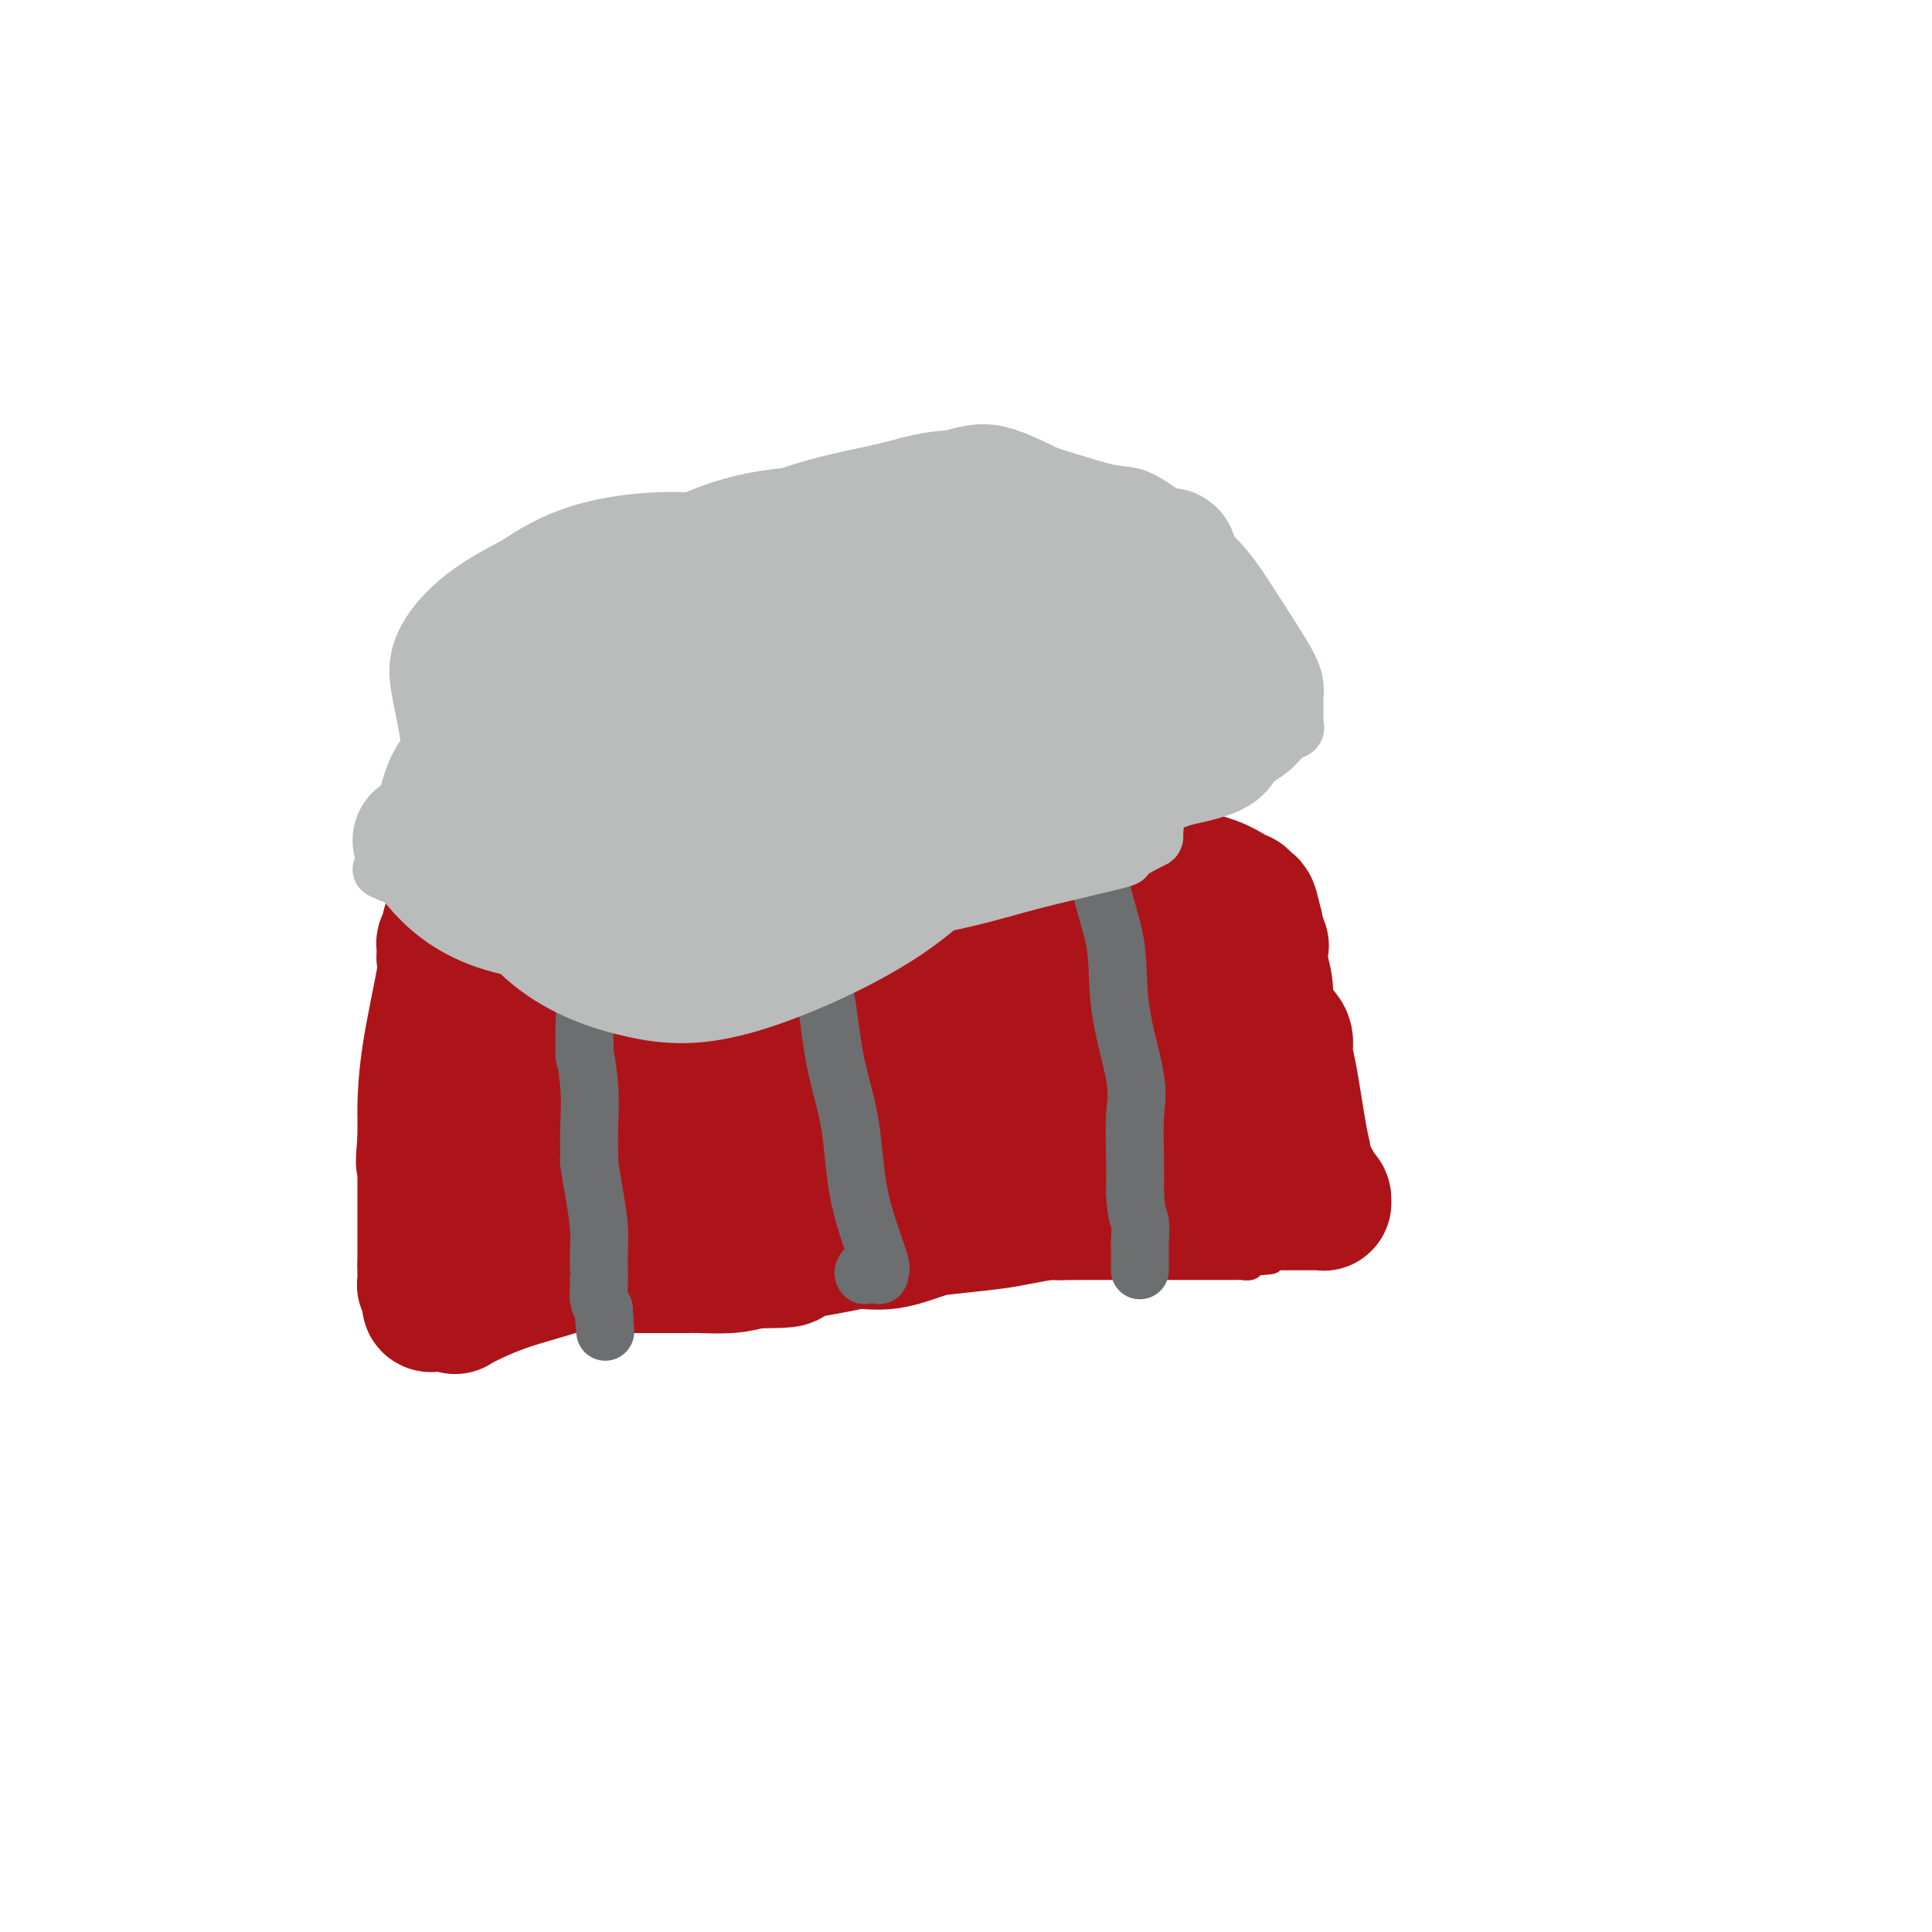 <svg viewBox='0 0 400 400' version='1.1' xmlns='http://www.w3.org/2000/svg' xmlns:xlink='http://www.w3.org/1999/xlink'><g fill='none' stroke='#AD1419' stroke-width='4' stroke-linecap='round' stroke-linejoin='round'><path d='M89,193c0.113,2.145 0.226,4.289 0,6c-0.226,1.711 -0.793,2.987 -1,4c-0.207,1.013 -0.056,1.761 0,2c0.056,0.239 0.015,-0.031 0,0c-0.015,0.031 -0.004,0.365 0,1c0.004,0.635 0.001,1.572 0,3c-0.001,1.428 -0.000,3.346 0,6c0.000,2.654 0.000,6.044 0,8c-0.000,1.956 -0.000,2.478 0,3'/><path d='M88,226c-0.155,5.184 -0.041,1.643 0,1c0.041,-0.643 0.011,1.611 0,4c-0.011,2.389 -0.002,4.913 0,7c0.002,2.087 -0.003,3.735 0,5c0.003,1.265 0.015,2.145 0,3c-0.015,0.855 -0.057,1.685 0,2c0.057,0.315 0.211,0.115 0,1c-0.211,0.885 -0.789,2.854 -1,5c-0.211,2.146 -0.057,4.469 0,6c0.057,1.531 0.015,2.270 0,3c-0.015,0.730 -0.004,1.452 0,2c0.004,0.548 0.001,0.923 0,1c-0.001,0.077 -0.000,-0.144 0,0c0.000,0.144 0.000,0.654 0,1c-0.000,0.346 -0.000,0.527 0,1c0.000,0.473 0.000,1.236 0,2'/><path d='M87,270c-0.163,7.032 -0.072,2.613 0,1c0.072,-1.613 0.125,-0.421 0,0c-0.125,0.421 -0.427,0.072 0,0c0.427,-0.072 1.585,0.134 4,0c2.415,-0.134 6.088,-0.609 10,-1c3.912,-0.391 8.061,-0.697 11,-1c2.939,-0.303 4.666,-0.603 6,-1c1.334,-0.397 2.275,-0.891 4,-1c1.725,-0.109 4.233,0.167 6,0c1.767,-0.167 2.793,-0.777 5,-1c2.207,-0.223 5.594,-0.060 8,0c2.406,0.060 3.830,0.017 5,0c1.170,-0.017 2.085,-0.009 3,0'/><path d='M149,266c9.971,-0.616 3.897,-0.155 3,0c-0.897,0.155 3.383,0.003 6,0c2.617,-0.003 3.571,0.143 6,0c2.429,-0.143 6.332,-0.574 9,-1c2.668,-0.426 4.102,-0.845 6,-1c1.898,-0.155 4.259,-0.045 6,0c1.741,0.045 2.861,0.026 4,0c1.139,-0.026 2.295,-0.060 4,0c1.705,0.060 3.959,0.212 7,0c3.041,-0.212 6.870,-0.789 10,-1c3.130,-0.211 5.560,-0.057 8,0c2.440,0.057 4.892,0.015 7,0c2.108,-0.015 3.874,-0.004 5,0c1.126,0.004 1.611,0.001 2,0c0.389,-0.001 0.683,-0.000 1,0c0.317,0.000 0.659,0.000 1,0'/><path d='M234,263c13.328,-0.464 4.148,-0.124 1,0c-3.148,0.124 -0.265,0.033 2,0c2.265,-0.033 3.913,-0.009 5,0c1.087,0.009 1.615,0.002 2,0c0.385,-0.002 0.628,-0.001 1,0c0.372,0.001 0.873,0.000 1,0c0.127,-0.000 -0.121,-0.000 1,0c1.121,0.000 3.611,0.000 5,0c1.389,-0.000 1.677,-0.000 2,0c0.323,0.000 0.682,0.001 1,0c0.318,-0.001 0.596,-0.004 1,0c0.404,0.004 0.934,0.015 1,0c0.066,-0.015 -0.333,-0.056 0,0c0.333,0.056 1.397,0.207 2,0c0.603,-0.207 0.744,-0.774 1,-1c0.256,-0.226 0.628,-0.113 1,0'/><path d='M261,262c4.398,-0.253 1.893,-0.386 1,-1c-0.893,-0.614 -0.172,-1.708 0,-2c0.172,-0.292 -0.203,0.219 0,-1c0.203,-1.219 0.984,-4.168 1,-9c0.016,-4.832 -0.732,-11.548 -1,-18c-0.268,-6.452 -0.057,-12.642 0,-17c0.057,-4.358 -0.040,-6.886 0,-8c0.040,-1.114 0.218,-0.814 0,-1c-0.218,-0.186 -0.832,-0.859 -1,-1c-0.168,-0.141 0.109,0.250 0,0c-0.109,-0.250 -0.604,-1.143 -1,-4c-0.396,-2.857 -0.695,-7.680 -1,-11c-0.305,-3.320 -0.618,-5.137 -1,-6c-0.382,-0.863 -0.834,-0.771 -1,-1c-0.166,-0.229 -0.048,-0.780 0,-1c0.048,-0.220 0.024,-0.110 0,0'/><path d='M257,181c-1.173,-3.868 -1.606,-1.038 -2,0c-0.394,1.038 -0.749,0.285 -1,0c-0.251,-0.285 -0.399,-0.102 -1,0c-0.601,0.102 -1.657,0.122 -4,0c-2.343,-0.122 -5.975,-0.387 -9,0c-3.025,0.387 -5.444,1.427 -8,2c-2.556,0.573 -5.249,0.678 -7,1c-1.751,0.322 -2.561,0.860 -3,1c-0.439,0.140 -0.507,-0.117 -1,0c-0.493,0.117 -1.413,0.610 -4,1c-2.587,0.390 -6.842,0.679 -11,1c-4.158,0.321 -8.217,0.674 -11,1c-2.783,0.326 -4.288,0.626 -6,1c-1.712,0.374 -3.632,0.821 -6,1c-2.368,0.179 -5.184,0.089 -8,0'/><path d='M175,190c-14.353,1.441 -9.234,0.544 -11,0c-1.766,-0.544 -10.417,-0.734 -15,-1c-4.583,-0.266 -5.098,-0.607 -7,-1c-1.902,-0.393 -5.192,-0.837 -7,-1c-1.808,-0.163 -2.133,-0.044 -3,0c-0.867,0.044 -2.274,0.012 -3,0c-0.726,-0.012 -0.769,-0.003 -1,0c-0.231,0.003 -0.650,0.001 -1,0c-0.350,-0.001 -0.632,-0.000 -1,0c-0.368,0.000 -0.822,0.000 -1,0c-0.178,-0.000 -0.079,-0.000 -1,0c-0.921,0.000 -2.860,0.000 -6,0c-3.140,-0.000 -7.481,-0.000 -10,0c-2.519,0.000 -3.217,0.000 -4,0c-0.783,-0.000 -1.652,-0.000 -2,0c-0.348,0.000 -0.174,0.000 0,0'/><path d='M102,187c-11.419,-0.513 -3.468,-0.295 -1,0c2.468,0.295 -0.547,0.668 -2,1c-1.453,0.332 -1.345,0.624 -2,1c-0.655,0.376 -2.074,0.837 -3,1c-0.926,0.163 -1.357,0.030 -2,0c-0.643,-0.030 -1.496,0.045 -2,0c-0.504,-0.045 -0.660,-0.208 -1,0c-0.340,0.208 -0.865,0.788 -1,1c-0.135,0.212 0.121,0.057 0,0c-0.121,-0.057 -0.620,-0.015 -1,0c-0.380,0.015 -0.641,0.004 -1,0c-0.359,-0.004 -0.817,-0.001 -1,0c-0.183,0.001 -0.092,0.001 0,0'/></g>
<g fill='none' stroke='#AD1419' stroke-width='28' stroke-linecap='round' stroke-linejoin='round'><path d='M230,240c-4.261,-0.089 -8.521,-0.177 -12,0c-3.479,0.177 -6.175,0.621 -9,1c-2.825,0.379 -5.778,0.693 -8,1c-2.222,0.307 -3.711,0.607 -6,1c-2.289,0.393 -5.376,0.878 -8,1c-2.624,0.122 -4.783,-0.121 -9,0c-4.217,0.121 -10.490,0.606 -15,1c-4.510,0.394 -7.255,0.697 -10,1'/><path d='M153,246c-14.014,0.928 -10.548,0.249 -11,0c-0.452,-0.249 -4.821,-0.067 -8,0c-3.179,0.067 -5.166,0.018 -8,0c-2.834,-0.018 -6.514,-0.005 -9,0c-2.486,0.005 -3.780,0.001 -5,0c-1.220,-0.001 -2.368,-0.000 -3,0c-0.632,0.000 -0.747,-0.001 -1,0c-0.253,0.001 -0.642,0.003 -1,0c-0.358,-0.003 -0.684,-0.012 -1,0c-0.316,0.012 -0.621,0.046 -1,0c-0.379,-0.046 -0.833,-0.170 -1,0c-0.167,0.170 -0.048,0.634 0,1c0.048,0.366 0.023,0.634 0,1c-0.023,0.366 -0.045,0.829 0,1c0.045,0.171 0.156,0.049 0,0c-0.156,-0.049 -0.578,-0.024 -1,0'/><path d='M103,249c-0.692,0.464 -0.921,0.124 -1,0c-0.079,-0.124 -0.007,-0.033 0,0c0.007,0.033 -0.051,0.009 0,0c0.051,-0.009 0.210,-0.002 0,0c-0.210,0.002 -0.788,-0.000 -1,0c-0.212,0.000 -0.057,0.004 0,0c0.057,-0.004 0.015,-0.015 0,0c-0.015,0.015 -0.004,0.056 0,0c0.004,-0.056 0.001,-0.207 0,0c-0.001,0.207 -0.000,0.774 0,1c0.000,0.226 0.000,0.112 0,0c-0.000,-0.112 -0.000,-0.223 0,0c0.000,0.223 0.000,0.778 0,1c-0.000,0.222 -0.000,0.111 0,0'/><path d='M101,251c-0.536,0.327 -0.876,0.144 -1,0c-0.124,-0.144 -0.033,-0.249 0,0c0.033,0.249 0.009,0.851 0,1c-0.009,0.149 -0.002,-0.156 0,0c0.002,0.156 0.001,0.774 0,1c-0.001,0.226 -0.000,0.061 0,0c0.000,-0.061 0.000,-0.016 0,0c-0.000,0.016 -0.000,0.005 0,0c0.000,-0.005 0.000,-0.002 0,0'/><path d='M100,253c-0.094,0.305 0.171,0.068 0,0c-0.171,-0.068 -0.778,0.033 -1,0c-0.222,-0.033 -0.060,-0.201 0,0c0.060,0.201 0.016,0.772 0,1c-0.016,0.228 -0.004,0.113 0,0c0.004,-0.113 0.001,-0.223 0,0c-0.001,0.223 -0.000,0.778 0,1c0.000,0.222 0.000,0.111 0,0'/><path d='M99,255c-0.171,0.309 -0.098,0.082 0,0c0.098,-0.082 0.222,-0.019 0,0c-0.222,0.019 -0.792,-0.005 -1,0c-0.208,0.005 -0.056,0.040 0,0c0.056,-0.040 0.016,-0.154 0,0c-0.016,0.154 -0.008,0.577 0,1'/><path d='M98,256c-0.154,0.107 -0.041,-0.125 0,0c0.041,0.125 0.008,0.608 0,1c-0.008,0.392 0.008,0.693 0,1c-0.008,0.307 -0.041,0.621 0,1c0.041,0.379 0.154,0.823 0,1c-0.154,0.177 -0.577,0.089 -1,0'/><path d='M97,260c-0.106,0.619 0.130,0.166 0,0c-0.130,-0.166 -0.624,-0.044 -1,0c-0.376,0.044 -0.634,0.012 -1,0c-0.366,-0.012 -0.841,-0.003 -1,0c-0.159,0.003 -0.001,0.001 0,0c0.001,-0.001 -0.154,-0.000 0,0c0.154,0.000 0.618,0.000 1,0c0.382,-0.000 0.680,-0.000 1,0c0.320,0.000 0.660,0.000 1,0'/><path d='M97,260c1.100,-0.044 2.350,-0.155 3,0c0.650,0.155 0.698,0.578 1,1c0.302,0.422 0.856,0.845 1,1c0.144,0.155 -0.122,0.041 0,0c0.122,-0.041 0.631,-0.011 1,0c0.369,0.011 0.599,0.003 1,0c0.401,-0.003 0.974,-0.001 1,0c0.026,0.001 -0.496,0.000 1,0c1.496,-0.000 5.009,-0.000 9,0c3.991,0.000 8.459,-0.000 12,0c3.541,0.000 6.155,0.001 8,0c1.845,-0.001 2.923,-0.003 4,0c1.077,0.003 2.155,0.011 3,0c0.845,-0.011 1.458,-0.041 3,0c1.542,0.041 4.012,0.155 6,0c1.988,-0.155 3.494,-0.577 5,-1'/><path d='M156,261c10.245,0.031 6.359,-0.391 7,-1c0.641,-0.609 5.811,-1.406 9,-2c3.189,-0.594 4.397,-0.985 6,-1c1.603,-0.015 3.602,0.347 6,0c2.398,-0.347 5.195,-1.403 7,-2c1.805,-0.597 2.617,-0.733 5,-1c2.383,-0.267 6.336,-0.663 9,-1c2.664,-0.337 4.040,-0.616 6,-1c1.960,-0.384 4.506,-0.873 6,-1c1.494,-0.127 1.938,0.110 3,0c1.062,-0.110 2.743,-0.565 4,-1c1.257,-0.435 2.091,-0.849 4,-1c1.909,-0.151 4.893,-0.041 7,0c2.107,0.041 3.336,0.011 5,0c1.664,-0.011 3.761,-0.003 6,0c2.239,0.003 4.619,0.002 7,0'/><path d='M253,249c4.463,-0.000 3.119,-0.000 4,0c0.881,0.000 3.987,0.000 6,0c2.013,-0.000 2.935,-0.000 4,0c1.065,0.000 2.274,0.000 3,0c0.726,-0.000 0.969,-0.000 1,0c0.031,0.000 -0.150,0.001 0,0c0.150,-0.001 0.629,-0.003 1,0c0.371,0.003 0.632,0.013 1,0c0.368,-0.013 0.842,-0.049 1,0c0.158,0.049 0.001,0.182 0,0c-0.001,-0.182 0.154,-0.678 0,-1c-0.154,-0.322 -0.618,-0.471 -1,-1c-0.382,-0.529 -0.680,-1.437 -1,-2c-0.320,-0.563 -0.660,-0.782 -1,-1'/><path d='M271,244c-0.545,-1.139 -0.907,-1.487 -1,-2c-0.093,-0.513 0.082,-1.190 0,-2c-0.082,-0.810 -0.421,-1.751 -1,-5c-0.579,-3.249 -1.398,-8.804 -2,-12c-0.602,-3.196 -0.989,-4.031 -1,-5c-0.011,-0.969 0.352,-2.072 0,-3c-0.352,-0.928 -1.418,-1.682 -2,-2c-0.582,-0.318 -0.678,-0.202 -1,0c-0.322,0.202 -0.870,0.490 -1,-1c-0.130,-1.490 0.158,-4.756 0,-7c-0.158,-2.244 -0.760,-3.465 -1,-5c-0.240,-1.535 -0.117,-3.384 0,-4c0.117,-0.616 0.227,-0.000 0,0c-0.227,0.000 -0.792,-0.615 -1,-1c-0.208,-0.385 -0.059,-0.538 0,-1c0.059,-0.462 0.030,-1.231 0,-2'/><path d='M260,192c-1.928,-8.284 -1.248,-2.993 -1,-1c0.248,1.993 0.064,0.689 0,0c-0.064,-0.689 -0.007,-0.763 0,-1c0.007,-0.237 -0.035,-0.637 0,-1c0.035,-0.363 0.148,-0.688 0,-1c-0.148,-0.312 -0.557,-0.611 -1,-1c-0.443,-0.389 -0.922,-0.867 -1,-1c-0.078,-0.133 0.244,0.080 0,0c-0.244,-0.080 -1.055,-0.453 -2,-1c-0.945,-0.547 -2.026,-1.268 -4,-2c-1.974,-0.732 -4.843,-1.474 -7,-2c-2.157,-0.526 -3.603,-0.834 -5,-1c-1.397,-0.166 -2.746,-0.189 -4,0c-1.254,0.189 -2.415,0.589 -3,1c-0.585,0.411 -0.596,0.832 -1,1c-0.404,0.168 -1.202,0.084 -2,0'/><path d='M229,182c-4.251,0.085 -3.877,0.796 -6,1c-2.123,0.204 -6.741,-0.099 -10,0c-3.259,0.099 -5.159,0.600 -8,1c-2.841,0.400 -6.623,0.699 -10,1c-3.377,0.301 -6.350,0.604 -9,1c-2.650,0.396 -4.978,0.884 -8,1c-3.022,0.116 -6.739,-0.141 -10,0c-3.261,0.141 -6.065,0.679 -8,1c-1.935,0.321 -3.002,0.426 -5,1c-1.998,0.574 -4.927,1.618 -7,2c-2.073,0.382 -3.291,0.102 -5,0c-1.709,-0.102 -3.911,-0.027 -6,0c-2.089,0.027 -4.065,0.007 -6,0c-1.935,-0.007 -3.829,-0.002 -6,0c-2.171,0.002 -4.620,0.001 -6,0c-1.380,-0.001 -1.690,-0.000 -2,0'/><path d='M117,191c-17.505,1.392 -5.268,0.373 -1,0c4.268,-0.373 0.568,-0.100 -1,0c-1.568,0.100 -1.004,0.027 -1,0c0.004,-0.027 -0.551,-0.007 -1,0c-0.449,0.007 -0.791,0.002 -1,0c-0.209,-0.002 -0.284,-0.001 -1,0c-0.716,0.001 -2.072,0.000 -3,0c-0.928,-0.000 -1.429,-0.000 -2,0c-0.571,0.000 -1.214,0.000 -2,0c-0.786,-0.000 -1.716,-0.000 -2,0c-0.284,0.000 0.079,0.000 0,0c-0.079,-0.000 -0.601,-0.000 -1,0c-0.399,0.000 -0.674,0.000 -1,0c-0.326,-0.000 -0.703,-0.000 -1,0c-0.297,0.000 -0.513,0.000 -1,0c-0.487,-0.000 -1.243,-0.000 -2,0'/><path d='M96,191c-3.432,0.008 -1.512,0.029 -1,0c0.512,-0.029 -0.385,-0.109 -1,0c-0.615,0.109 -0.950,0.405 -1,1c-0.050,0.595 0.183,1.488 0,2c-0.183,0.512 -0.782,0.645 -1,1c-0.218,0.355 -0.056,0.934 0,1c0.056,0.066 0.005,-0.381 0,0c-0.005,0.381 0.037,1.591 0,2c-0.037,0.409 -0.154,0.017 0,0c0.154,-0.017 0.577,0.342 0,4c-0.577,3.658 -2.155,10.614 -3,16c-0.845,5.386 -0.959,9.200 -1,11c-0.041,1.800 -0.011,1.586 0,2c0.011,0.414 0.003,1.458 0,2c-0.003,0.542 -0.001,0.584 0,1c0.001,0.416 0.000,1.208 0,2'/><path d='M88,236c-0.619,7.159 -0.166,4.556 0,4c0.166,-0.556 0.044,0.935 0,2c-0.044,1.065 -0.012,1.702 0,2c0.012,0.298 0.003,0.255 0,1c-0.003,0.745 -0.001,2.277 0,3c0.001,0.723 0.000,0.636 0,1c-0.000,0.364 -0.000,1.179 0,2c0.000,0.821 0.000,1.649 0,2c-0.000,0.351 -0.000,0.227 0,1c0.000,0.773 0.000,2.445 0,3c-0.000,0.555 -0.000,-0.006 0,0c0.000,0.006 0.000,0.579 0,1c-0.000,0.421 -0.000,0.690 0,1c0.000,0.310 0.000,0.660 0,1c-0.000,0.340 -0.000,0.668 0,1c0.000,0.332 0.000,0.666 0,1'/><path d='M88,262c-0.000,4.200 -0.001,1.699 0,1c0.001,-0.699 0.004,0.404 0,1c-0.004,0.596 -0.015,0.685 0,1c0.015,0.315 0.057,0.858 0,1c-0.057,0.142 -0.212,-0.116 0,0c0.212,0.116 0.792,0.605 1,1c0.208,0.395 0.045,0.694 0,1c-0.045,0.306 0.029,0.618 0,1c-0.029,0.382 -0.162,0.834 0,1c0.162,0.166 0.617,0.044 1,0c0.383,-0.044 0.694,-0.012 1,0c0.306,0.012 0.608,0.003 1,0c0.392,-0.003 0.875,-0.001 1,0c0.125,0.001 -0.107,0.000 0,0c0.107,-0.000 0.554,-0.000 1,0'/><path d='M94,270c0.610,0.507 -0.365,0.774 1,0c1.365,-0.774 5.069,-2.591 9,-4c3.931,-1.409 8.088,-2.412 13,-4c4.912,-1.588 10.577,-3.762 14,-5c3.423,-1.238 4.602,-1.541 6,-2c1.398,-0.459 3.014,-1.076 6,-2c2.986,-0.924 7.343,-2.157 12,-3c4.657,-0.843 9.615,-1.296 13,-2c3.385,-0.704 5.196,-1.660 9,-3c3.804,-1.340 9.600,-3.065 15,-4c5.400,-0.935 10.406,-1.079 15,-2c4.594,-0.921 8.778,-2.618 13,-4c4.222,-1.382 8.483,-2.449 11,-3c2.517,-0.551 3.291,-0.586 5,-1c1.709,-0.414 4.355,-1.207 7,-2'/><path d='M243,229c16.635,-4.178 8.223,-2.622 6,-2c-2.223,0.622 1.744,0.310 4,0c2.256,-0.310 2.801,-0.618 4,-1c1.199,-0.382 3.053,-0.837 4,-1c0.947,-0.163 0.988,-0.034 1,0c0.012,0.034 -0.005,-0.026 0,0c0.005,0.026 0.033,0.140 0,0c-0.033,-0.140 -0.126,-0.534 0,-1c0.126,-0.466 0.473,-1.004 -1,-3c-1.473,-1.996 -4.765,-5.448 -7,-8c-2.235,-2.552 -3.414,-4.202 -6,-6c-2.586,-1.798 -6.580,-3.744 -9,-5c-2.420,-1.256 -3.267,-1.821 -4,-2c-0.733,-0.179 -1.351,0.029 -4,0c-2.649,-0.029 -7.328,-0.294 -11,0c-3.672,0.294 -6.336,1.147 -9,2'/><path d='M211,202c-5.087,0.745 -5.803,1.607 -8,2c-2.197,0.393 -5.873,0.318 -9,1c-3.127,0.682 -5.705,2.122 -9,3c-3.295,0.878 -7.305,1.195 -12,2c-4.695,0.805 -10.073,2.097 -14,3c-3.927,0.903 -6.404,1.415 -8,2c-1.596,0.585 -2.312,1.243 -5,2c-2.688,0.757 -7.348,1.614 -11,2c-3.652,0.386 -6.298,0.299 -9,0c-2.702,-0.299 -5.461,-0.812 -8,-1c-2.539,-0.188 -4.857,-0.050 -6,0c-1.143,0.050 -1.110,0.013 -1,0c0.110,-0.013 0.299,-0.004 0,0c-0.299,0.004 -1.085,0.001 -1,0c0.085,-0.001 1.043,-0.001 2,0'/><path d='M112,218c-2.449,-0.179 2.928,-0.127 7,0c4.072,0.127 6.839,0.329 12,0c5.161,-0.329 12.715,-1.188 19,-1c6.285,0.188 11.300,1.423 15,2c3.700,0.577 6.083,0.494 9,1c2.917,0.506 6.366,1.600 9,2c2.634,0.400 4.452,0.107 6,0c1.548,-0.107 2.825,-0.026 4,0c1.175,0.026 2.247,-0.002 4,0c1.753,0.002 4.188,0.035 6,0c1.812,-0.035 3.000,-0.139 5,-1c2.000,-0.861 4.812,-2.479 7,-3c2.188,-0.521 3.751,0.056 5,0c1.249,-0.056 2.182,-0.746 3,-1c0.818,-0.254 1.519,-0.073 2,0c0.481,0.073 0.740,0.036 1,0'/><path d='M226,217c3.490,-0.836 0.714,-0.427 0,0c-0.714,0.427 0.633,0.870 1,1c0.367,0.130 -0.247,-0.055 0,0c0.247,0.055 1.354,0.351 -1,1c-2.354,0.649 -8.167,1.652 -18,3c-9.833,1.348 -23.684,3.041 -31,4c-7.316,0.959 -8.097,1.185 -13,1c-4.903,-0.185 -13.930,-0.782 -19,-1c-5.070,-0.218 -6.185,-0.058 -8,0c-1.815,0.058 -4.332,0.016 -6,0c-1.668,-0.016 -2.488,-0.004 -3,0c-0.512,0.004 -0.717,0.001 -1,0c-0.283,-0.001 -0.643,-0.000 -1,0c-0.357,0.000 -0.712,0.000 -1,0c-0.288,-0.000 -0.511,-0.000 -1,0c-0.489,0.000 -1.245,0.000 -2,0'/><path d='M122,226c-9.624,-0.166 -6.186,-0.580 -6,-1c0.186,-0.420 -2.882,-0.845 -5,-1c-2.118,-0.155 -3.286,-0.042 -4,0c-0.714,0.042 -0.975,0.011 -1,0c-0.025,-0.011 0.186,-0.003 0,0c-0.186,0.003 -0.767,0.001 -1,0c-0.233,-0.001 -0.116,-0.000 0,0'/></g>
<g fill='none' stroke='#6D6E70' stroke-width='12' stroke-linecap='round' stroke-linejoin='round'><path d='M119,183c0.309,4.416 0.619,8.833 1,13c0.381,4.167 0.834,8.086 1,11c0.166,2.914 0.045,4.823 0,6c-0.045,1.177 -0.013,1.622 0,2c0.013,0.378 0.006,0.689 0,1'/><path d='M121,216c0.249,5.238 -0.129,1.835 0,2c0.129,0.165 0.766,3.900 1,7c0.234,3.100 0.065,5.565 0,8c-0.065,2.435 -0.028,4.839 0,6c0.028,1.161 0.046,1.080 0,1c-0.046,-0.080 -0.156,-0.157 0,1c0.156,1.157 0.578,3.549 1,6c0.422,2.451 0.845,4.960 1,7c0.155,2.040 0.041,3.612 0,5c-0.041,1.388 -0.011,2.594 0,3c0.011,0.406 0.002,0.013 0,0c-0.002,-0.013 0.002,0.353 0,1c-0.002,0.647 -0.011,1.576 0,2c0.011,0.424 0.041,0.345 0,1c-0.041,0.655 -0.155,2.044 0,3c0.155,0.956 0.577,1.478 1,2'/><path d='M125,271c0.619,8.738 0.167,3.083 0,1c-0.167,-2.083 -0.048,-0.595 0,0c0.048,0.595 0.024,0.298 0,0'/><path d='M226,170c0.512,4.852 1.023,9.704 2,14c0.977,4.296 2.419,8.037 3,12c0.581,3.963 0.299,8.147 1,13c0.701,4.853 2.384,10.373 3,14c0.616,3.627 0.166,5.361 0,8c-0.166,2.639 -0.047,6.183 0,9c0.047,2.817 0.024,4.909 0,7'/><path d='M235,247c0.226,4.842 0.793,4.947 1,6c0.207,1.053 0.056,3.056 0,4c-0.056,0.944 -0.015,0.830 0,1c0.015,0.170 0.004,0.624 0,1c-0.004,0.376 -0.001,0.675 0,1c0.001,0.325 0.000,0.675 0,1c-0.000,0.325 -0.000,0.623 0,1c0.000,0.377 0.000,0.832 0,1c-0.000,0.168 -0.000,0.048 0,0c0.000,-0.048 0.000,-0.024 0,0'/><path d='M164,178c1.389,5.604 2.778,11.209 4,16c1.222,4.791 2.276,8.770 3,13c0.724,4.230 1.118,8.712 2,13c0.882,4.288 2.252,8.383 3,13c0.748,4.617 0.873,9.755 2,15c1.127,5.245 3.255,10.596 4,13c0.745,2.404 0.107,1.861 0,2c-0.107,0.139 0.317,0.961 0,1c-0.317,0.039 -1.376,-0.703 -2,-1c-0.624,-0.297 -0.812,-0.148 -1,0'/><path d='M179,263c-0.464,0.536 -0.125,0.875 0,1c0.125,0.125 0.036,0.036 0,0c-0.036,-0.036 -0.018,-0.018 0,0'/></g>
<g fill='none' stroke='#BABBBB' stroke-width='12' stroke-linecap='round' stroke-linejoin='round'><path d='M79,180c0.659,0.363 1.318,0.726 5,2c3.682,1.274 10.386,3.459 14,5c3.614,1.541 4.137,2.438 7,3c2.863,0.562 8.065,0.790 11,1c2.935,0.210 3.603,0.401 6,0c2.397,-0.401 6.524,-1.395 11,-2c4.476,-0.605 9.302,-0.822 13,-1c3.698,-0.178 6.270,-0.316 9,-1c2.730,-0.684 5.620,-1.915 9,-3c3.380,-1.085 7.252,-2.024 11,-3c3.748,-0.976 7.374,-1.988 11,-3'/><path d='M186,178c7.031,-1.916 9.109,-2.207 13,-3c3.891,-0.793 9.594,-2.088 14,-3c4.406,-0.912 7.516,-1.440 11,-2c3.484,-0.560 7.342,-1.154 11,-2c3.658,-0.846 7.115,-1.946 10,-3c2.885,-1.054 5.197,-2.061 7,-3c1.803,-0.939 3.096,-1.810 5,-3c1.904,-1.190 4.419,-2.700 6,-4c1.581,-1.300 2.227,-2.390 3,-3c0.773,-0.610 1.671,-0.739 2,-1c0.329,-0.261 0.088,-0.653 0,-1c-0.088,-0.347 -0.024,-0.650 0,-1c0.024,-0.350 0.006,-0.748 0,-1c-0.006,-0.252 -0.002,-0.358 0,-1c0.002,-0.642 0.001,-1.821 0,-3'/><path d='M268,144c0.440,-3.193 -0.958,-5.674 -3,-9c-2.042,-3.326 -4.726,-7.496 -7,-11c-2.274,-3.504 -4.138,-6.341 -8,-10c-3.862,-3.659 -9.721,-8.141 -13,-10c-3.279,-1.859 -3.977,-1.095 -8,-2c-4.023,-0.905 -11.371,-3.479 -17,-5c-5.629,-1.521 -9.540,-1.991 -13,-2c-3.460,-0.009 -6.469,0.442 -9,1c-2.531,0.558 -4.583,1.224 -8,2c-3.417,0.776 -8.200,1.662 -13,3c-4.800,1.338 -9.617,3.128 -14,5c-4.383,1.872 -8.332,3.825 -13,6c-4.668,2.175 -10.055,4.573 -14,7c-3.945,2.427 -6.447,4.884 -9,7c-2.553,2.116 -5.158,3.890 -8,6c-2.842,2.110 -5.921,4.555 -9,7'/><path d='M102,139c-4.728,3.950 -3.546,3.825 -5,6c-1.454,2.175 -5.542,6.649 -8,10c-2.458,3.351 -3.286,5.581 -4,8c-0.714,2.419 -1.314,5.029 -2,7c-0.686,1.971 -1.457,3.302 -2,4c-0.543,0.698 -0.860,0.764 -1,1c-0.140,0.236 -0.105,0.644 0,1c0.105,0.356 0.281,0.662 1,2c0.719,1.338 1.981,3.709 5,7c3.019,3.291 7.795,7.501 16,10c8.205,2.499 19.838,3.288 30,3c10.162,-0.288 18.853,-1.652 25,-3c6.147,-1.348 9.751,-2.681 16,-4c6.249,-1.319 15.144,-2.624 22,-4c6.856,-1.376 11.673,-2.822 16,-4c4.327,-1.178 8.163,-2.089 12,-3'/><path d='M223,180c12.183,-2.821 9.642,-2.374 10,-3c0.358,-0.626 3.616,-2.327 5,-3c1.384,-0.673 0.893,-0.320 1,-2c0.107,-1.680 0.810,-5.394 1,-9c0.190,-3.606 -0.134,-7.104 -1,-11c-0.866,-3.896 -2.274,-8.191 -4,-12c-1.726,-3.809 -3.770,-7.133 -6,-10c-2.230,-2.867 -4.645,-5.278 -7,-8c-2.355,-2.722 -4.651,-5.753 -10,-9c-5.349,-3.247 -13.753,-6.708 -20,-8c-6.247,-1.292 -10.339,-0.414 -14,0c-3.661,0.414 -6.893,0.365 -14,3c-7.107,2.635 -18.091,7.954 -25,11c-6.909,3.046 -9.745,3.820 -15,7c-5.255,3.180 -12.930,8.766 -17,12c-4.070,3.234 -4.535,4.117 -5,5'/><path d='M102,143c-4.913,4.335 -6.197,6.672 -7,9c-0.803,2.328 -1.125,4.646 -1,6c0.125,1.354 0.696,1.744 1,3c0.304,1.256 0.341,3.379 5,7c4.659,3.621 13.941,8.742 24,12c10.059,3.258 20.894,4.653 29,5c8.106,0.347 13.482,-0.356 23,-2c9.518,-1.644 23.177,-4.231 32,-6c8.823,-1.769 12.808,-2.722 16,-4c3.192,-1.278 5.590,-2.883 7,-4c1.410,-1.117 1.831,-1.748 2,-2c0.169,-0.252 0.084,-0.126 0,0'/></g>
<g fill='none' stroke='#BABBBB' stroke-width='28' stroke-linecap='round' stroke-linejoin='round'><path d='M167,172c5.090,-1.114 10.180,-2.229 16,-4c5.820,-1.771 12.371,-4.199 15,-6c2.629,-1.801 1.337,-2.974 1,-3c-0.337,-0.026 0.280,1.096 0,0c-0.280,-1.096 -1.456,-4.411 -3,-8c-1.544,-3.589 -3.455,-7.452 -7,-12c-3.545,-4.548 -8.723,-9.779 -13,-13c-4.277,-3.221 -7.651,-4.430 -13,-6c-5.349,-1.570 -12.671,-3.500 -20,-4c-7.329,-0.500 -14.665,0.428 -20,2c-5.335,1.572 -8.667,3.786 -12,6'/><path d='M111,124c-3.756,1.933 -7.148,3.764 -10,6c-2.852,2.236 -5.166,4.875 -6,7c-0.834,2.125 -0.189,3.735 1,10c1.189,6.265 2.924,17.185 6,26c3.076,8.815 7.495,15.526 13,20c5.505,4.474 12.095,6.712 18,8c5.905,1.288 11.125,1.628 20,-1c8.875,-2.628 21.406,-8.222 30,-14c8.594,-5.778 13.253,-11.740 16,-15c2.747,-3.260 3.582,-3.820 6,-7c2.418,-3.180 6.418,-8.981 9,-13c2.582,-4.019 3.744,-6.256 5,-9c1.256,-2.744 2.605,-5.993 3,-8c0.395,-2.007 -0.163,-2.771 0,-3c0.163,-0.229 1.047,0.077 0,-1c-1.047,-1.077 -4.023,-3.539 -7,-6'/><path d='M215,124c-6.809,-3.149 -20.332,-6.021 -31,-7c-10.668,-0.979 -18.481,-0.066 -28,3c-9.519,3.066 -20.744,8.284 -28,12c-7.256,3.716 -10.545,5.929 -13,8c-2.455,2.071 -4.078,4.001 -6,6c-1.922,1.999 -4.143,4.068 -5,5c-0.857,0.932 -0.351,0.726 0,1c0.351,0.274 0.547,1.026 1,2c0.453,0.974 1.163,2.168 4,5c2.837,2.832 7.801,7.302 18,11c10.199,3.698 25.634,6.623 36,7c10.366,0.377 15.661,-1.794 21,-4c5.339,-2.206 10.720,-4.447 15,-6c4.280,-1.553 7.460,-2.418 12,-4c4.540,-1.582 10.440,-3.881 14,-6c3.560,-2.119 4.780,-4.060 6,-6'/><path d='M231,151c3.719,-2.844 3.016,-3.954 3,-5c-0.016,-1.046 0.655,-2.029 1,-3c0.345,-0.971 0.364,-1.930 0,-3c-0.364,-1.070 -1.112,-2.250 -2,-4c-0.888,-1.750 -1.916,-4.069 -3,-6c-1.084,-1.931 -2.222,-3.473 -7,-6c-4.778,-2.527 -13.194,-6.039 -18,-8c-4.806,-1.961 -6.001,-2.369 -9,-3c-2.999,-0.631 -7.802,-1.483 -14,-2c-6.198,-0.517 -13.789,-0.697 -20,0c-6.211,0.697 -11.040,2.272 -15,4c-3.960,1.728 -7.051,3.607 -10,5c-2.949,1.393 -5.755,2.298 -7,3c-1.245,0.702 -0.927,1.201 -1,2c-0.073,0.799 -0.536,1.900 -1,3'/><path d='M128,128c-0.336,1.530 -0.177,2.854 0,4c0.177,1.146 0.373,2.115 1,4c0.627,1.885 1.686,4.687 3,8c1.314,3.313 2.883,7.136 7,11c4.117,3.864 10.780,7.768 16,10c5.220,2.232 8.995,2.792 13,3c4.005,0.208 8.238,0.066 10,0c1.762,-0.066 1.053,-0.055 1,0c-0.053,0.055 0.551,0.154 1,0c0.449,-0.154 0.742,-0.562 1,-1c0.258,-0.438 0.481,-0.905 1,-2c0.519,-1.095 1.335,-2.819 1,-6c-0.335,-3.181 -1.821,-7.818 -5,-13c-3.179,-5.182 -8.051,-10.909 -12,-14c-3.949,-3.091 -6.974,-3.545 -10,-4'/><path d='M156,128c-1.879,-0.687 -1.576,-0.404 -2,0c-0.424,0.404 -1.574,0.931 -2,1c-0.426,0.069 -0.129,-0.319 0,0c0.129,0.319 0.088,1.346 1,2c0.912,0.654 2.775,0.935 7,2c4.225,1.065 10.813,2.914 19,3c8.187,0.086 17.975,-1.591 25,-3c7.025,-1.409 11.287,-2.550 15,-4c3.713,-1.450 6.876,-3.208 10,-5c3.124,-1.792 6.210,-3.616 8,-5c1.790,-1.384 2.283,-2.327 3,-3c0.717,-0.673 1.656,-1.077 2,-1c0.344,0.077 0.093,0.636 0,1c-0.093,0.364 -0.026,0.533 0,1c0.026,0.467 0.013,1.234 0,2'/><path d='M242,119c0.242,0.602 -0.152,0.606 0,1c0.152,0.394 0.850,1.179 2,3c1.150,1.821 2.753,4.678 4,8c1.247,3.322 2.140,7.109 3,10c0.860,2.891 1.689,4.885 2,6c0.311,1.115 0.105,1.352 0,2c-0.105,0.648 -0.107,1.708 0,2c0.107,0.292 0.324,-0.183 0,0c-0.324,0.183 -1.189,1.026 -1,2c0.189,0.974 1.434,2.080 -8,4c-9.434,1.920 -29.545,4.655 -40,6c-10.455,1.345 -11.255,1.300 -16,1c-4.745,-0.300 -13.437,-0.853 -19,-1c-5.563,-0.147 -7.998,0.114 -11,0c-3.002,-0.114 -6.572,-0.604 -12,-1c-5.428,-0.396 -12.714,-0.698 -20,-1'/><path d='M126,161c-11.567,-0.642 -9.483,-0.747 -10,-1c-0.517,-0.253 -3.635,-0.653 -5,-1c-1.365,-0.347 -0.979,-0.639 -1,-1c-0.021,-0.361 -0.450,-0.790 -1,-1c-0.550,-0.210 -1.220,-0.200 0,-1c1.220,-0.800 4.330,-2.409 11,-5c6.670,-2.591 16.901,-6.166 27,-8c10.099,-1.834 20.067,-1.929 27,-1c6.933,0.929 10.832,2.882 13,4c2.168,1.118 2.605,1.399 3,2c0.395,0.601 0.750,1.520 1,2c0.250,0.480 0.397,0.520 0,1c-0.397,0.480 -1.338,1.398 0,0c1.338,-1.398 4.954,-5.114 9,-9c4.046,-3.886 8.523,-7.943 13,-12'/><path d='M213,130c6.241,-5.344 10.842,-8.203 13,-10c2.158,-1.797 1.872,-2.533 2,-3c0.128,-0.467 0.670,-0.664 1,-1c0.330,-0.336 0.447,-0.810 0,-1c-0.447,-0.190 -1.458,-0.098 -1,0c0.458,0.098 2.384,0.200 -1,-2c-3.384,-2.200 -12.079,-6.702 -17,-9c-4.921,-2.298 -6.068,-2.392 -8,-2c-1.932,0.392 -4.650,1.271 -7,2c-2.350,0.729 -4.331,1.309 -8,4c-3.669,2.691 -9.026,7.494 -14,12c-4.974,4.506 -9.564,8.716 -14,13c-4.436,4.284 -8.718,8.642 -13,13'/><path d='M146,146c-7.920,7.570 -7.220,7.494 -9,9c-1.780,1.506 -6.041,4.595 -11,7c-4.959,2.405 -10.617,4.126 -14,5c-3.383,0.874 -4.490,0.900 -7,2c-2.510,1.100 -6.424,3.276 -9,4c-2.576,0.724 -3.814,-0.002 -5,0c-1.186,0.002 -2.319,0.731 -3,1c-0.681,0.269 -0.909,0.077 -1,0c-0.091,-0.077 -0.046,-0.038 0,0'/></g>
</svg>